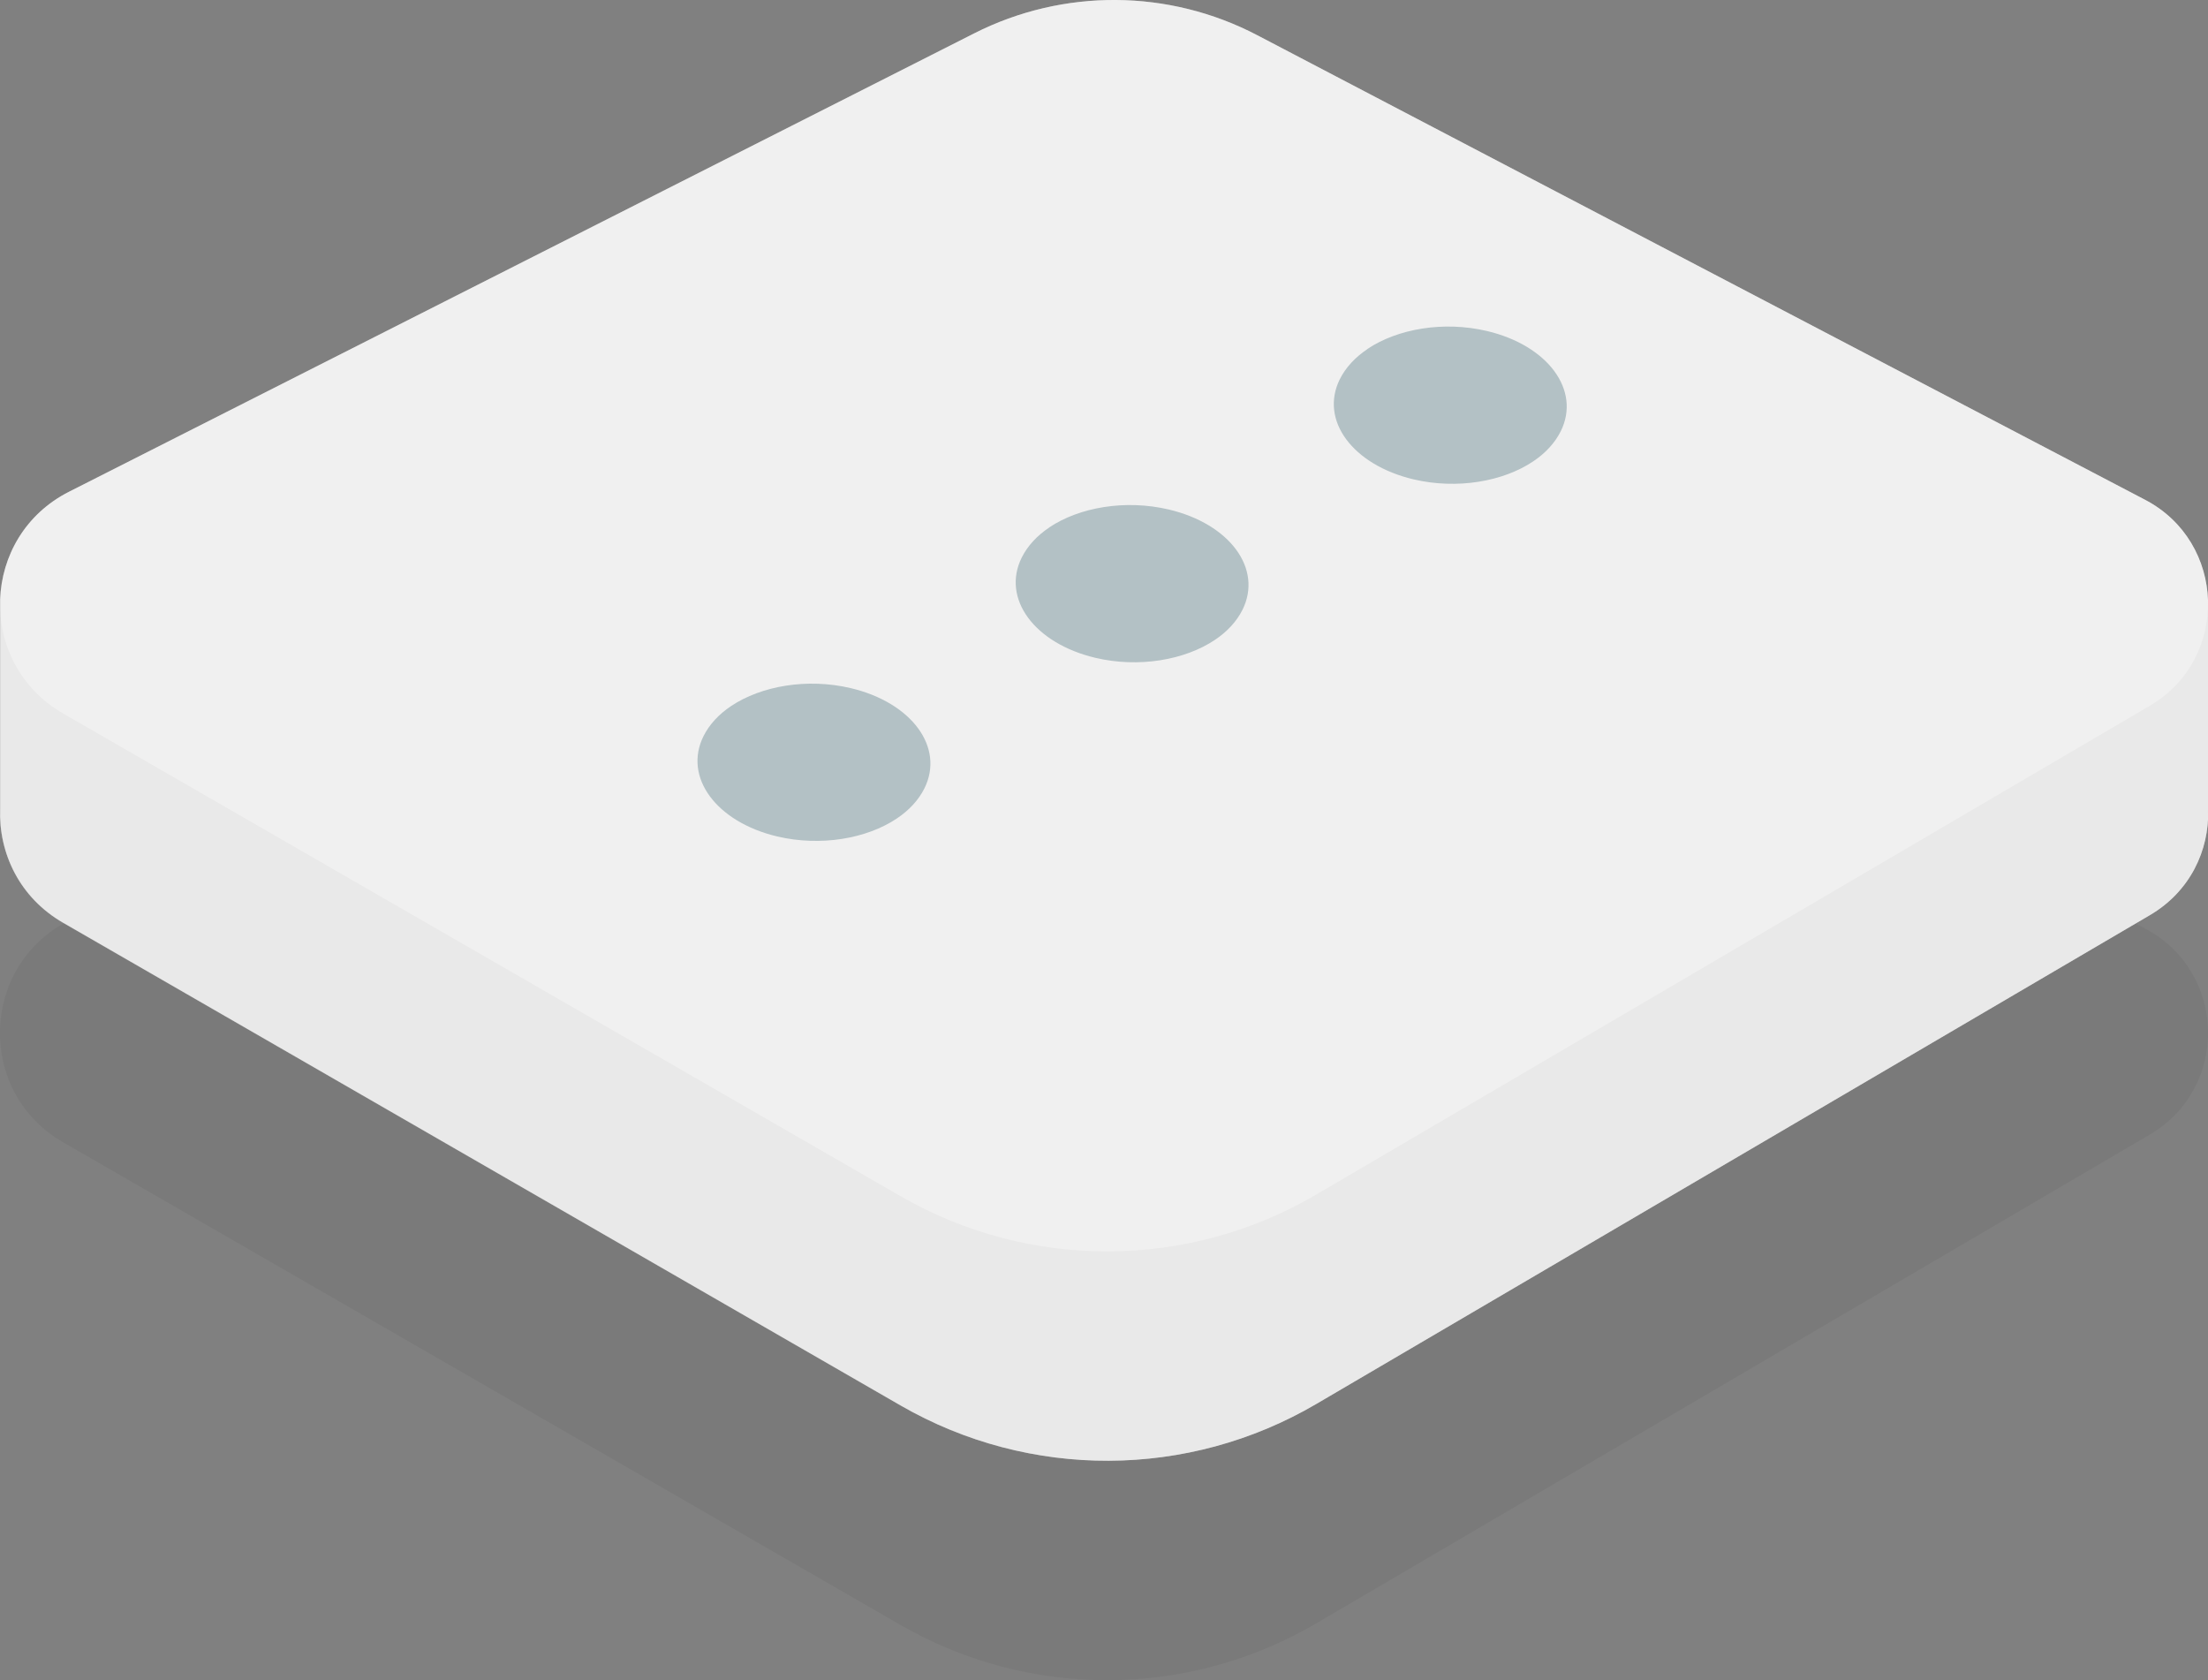 <?xml version="1.0" encoding="UTF-8"?><svg id="Calque_2" xmlns="http://www.w3.org/2000/svg" viewBox="0 0 157.5 119.84"><rect x="0" y="0" width="157.5" height="119.84" fill="#808080" stroke="none"/><defs><style>.cls-1{fill:#fff;}.cls-2{fill:#b4b4b4;}.cls-3{fill:#002e3b;}.cls-4{fill:#cdcccc;}.cls-5{opacity:.3;}.cls-6{fill:#010101;opacity:.05;}</style></defs><g id="Calque_1-2"><g id="v4"><g><path class="cls-6" d="m4.5,81.47l59.74,34.43c9.18,5.29,20.5,5.25,29.64-.11l59.47-34.87c5.69-3.34,5.49-11.64-.36-14.7L79.62,27.83,4.93,65.65c-6.38,3.23-6.62,12.25-.43,15.82Z"/><path class="cls-1" d="m157.5,42.85v-.03h0c-.09-2.85-1.6-5.67-4.5-7.18L89.68,2.51c-6.31-3.3-13.83-3.35-20.19-.13L4.93,35.07C1.77,36.67.12,39.69.01,42.76h0v.03c0,.07,0,.13,0,.2v14.71c-.11,3.13,1.37,6.32,4.5,8.12l59.74,34.43c9.18,5.29,20.5,5.25,29.64-.11l59.47-34.87c2.86-1.68,4.23-4.61,4.15-7.5v-14.83s0-.07,0-.1Z"/><g class="cls-5"><g><path class="cls-2" d="m0,57.71v-14.94S79.87,2.89,79.87,2.89l77.63,39.93v14.95c.09,2.89-1.29,5.82-4.15,7.5l-59.47,34.87c-9.14,5.36-20.46,5.4-29.64.11L4.5,65.83C1.38,64.03-.11,60.84,0,57.71Z"/><path class="cls-4" d="m4.5,50.89l59.74,34.43c9.18,5.29,20.5,5.25,29.64-.11l59.47-34.87c5.69-3.34,5.49-11.64-.36-14.7L89.68,2.51c-6.31-3.3-13.83-3.35-20.19-.13L4.93,35.07c-6.38,3.23-6.62,12.25-.43,15.82Z"/></g><g><path class="cls-3" d="m52.15,50.36c2.15-1.44,5.43-2.01,8.53-1.28,4.36,1.03,6.71,4.23,5.26,7.15-.42.84-1.1,1.57-1.97,2.15-2.15,1.44-5.43,2.01-8.53,1.28-4.35-1.03-6.71-4.23-5.26-7.15.42-.84,1.1-1.57,1.97-2.15Z"/><path class="cls-3" d="m74.84,37.62c2.15-1.44,5.43-2.01,8.53-1.28,4.36,1.03,6.71,4.23,5.26,7.15-.42.84-1.1,1.57-1.97,2.15-2.15,1.44-5.43,2.01-8.52,1.28-4.36-1.03-6.71-4.23-5.26-7.15.42-.84,1.1-1.57,1.97-2.15Z"/><path class="cls-3" d="m97.54,24.89c2.15-1.44,5.43-2.01,8.53-1.28,4.35,1.03,6.71,4.23,5.26,7.15-.42.84-1.1,1.57-1.97,2.15-2.15,1.44-5.43,2.01-8.53,1.28-4.35-1.03-6.71-4.22-5.26-7.14.42-.84,1.1-1.57,1.97-2.15Z"/></g></g></g></g></g></svg>